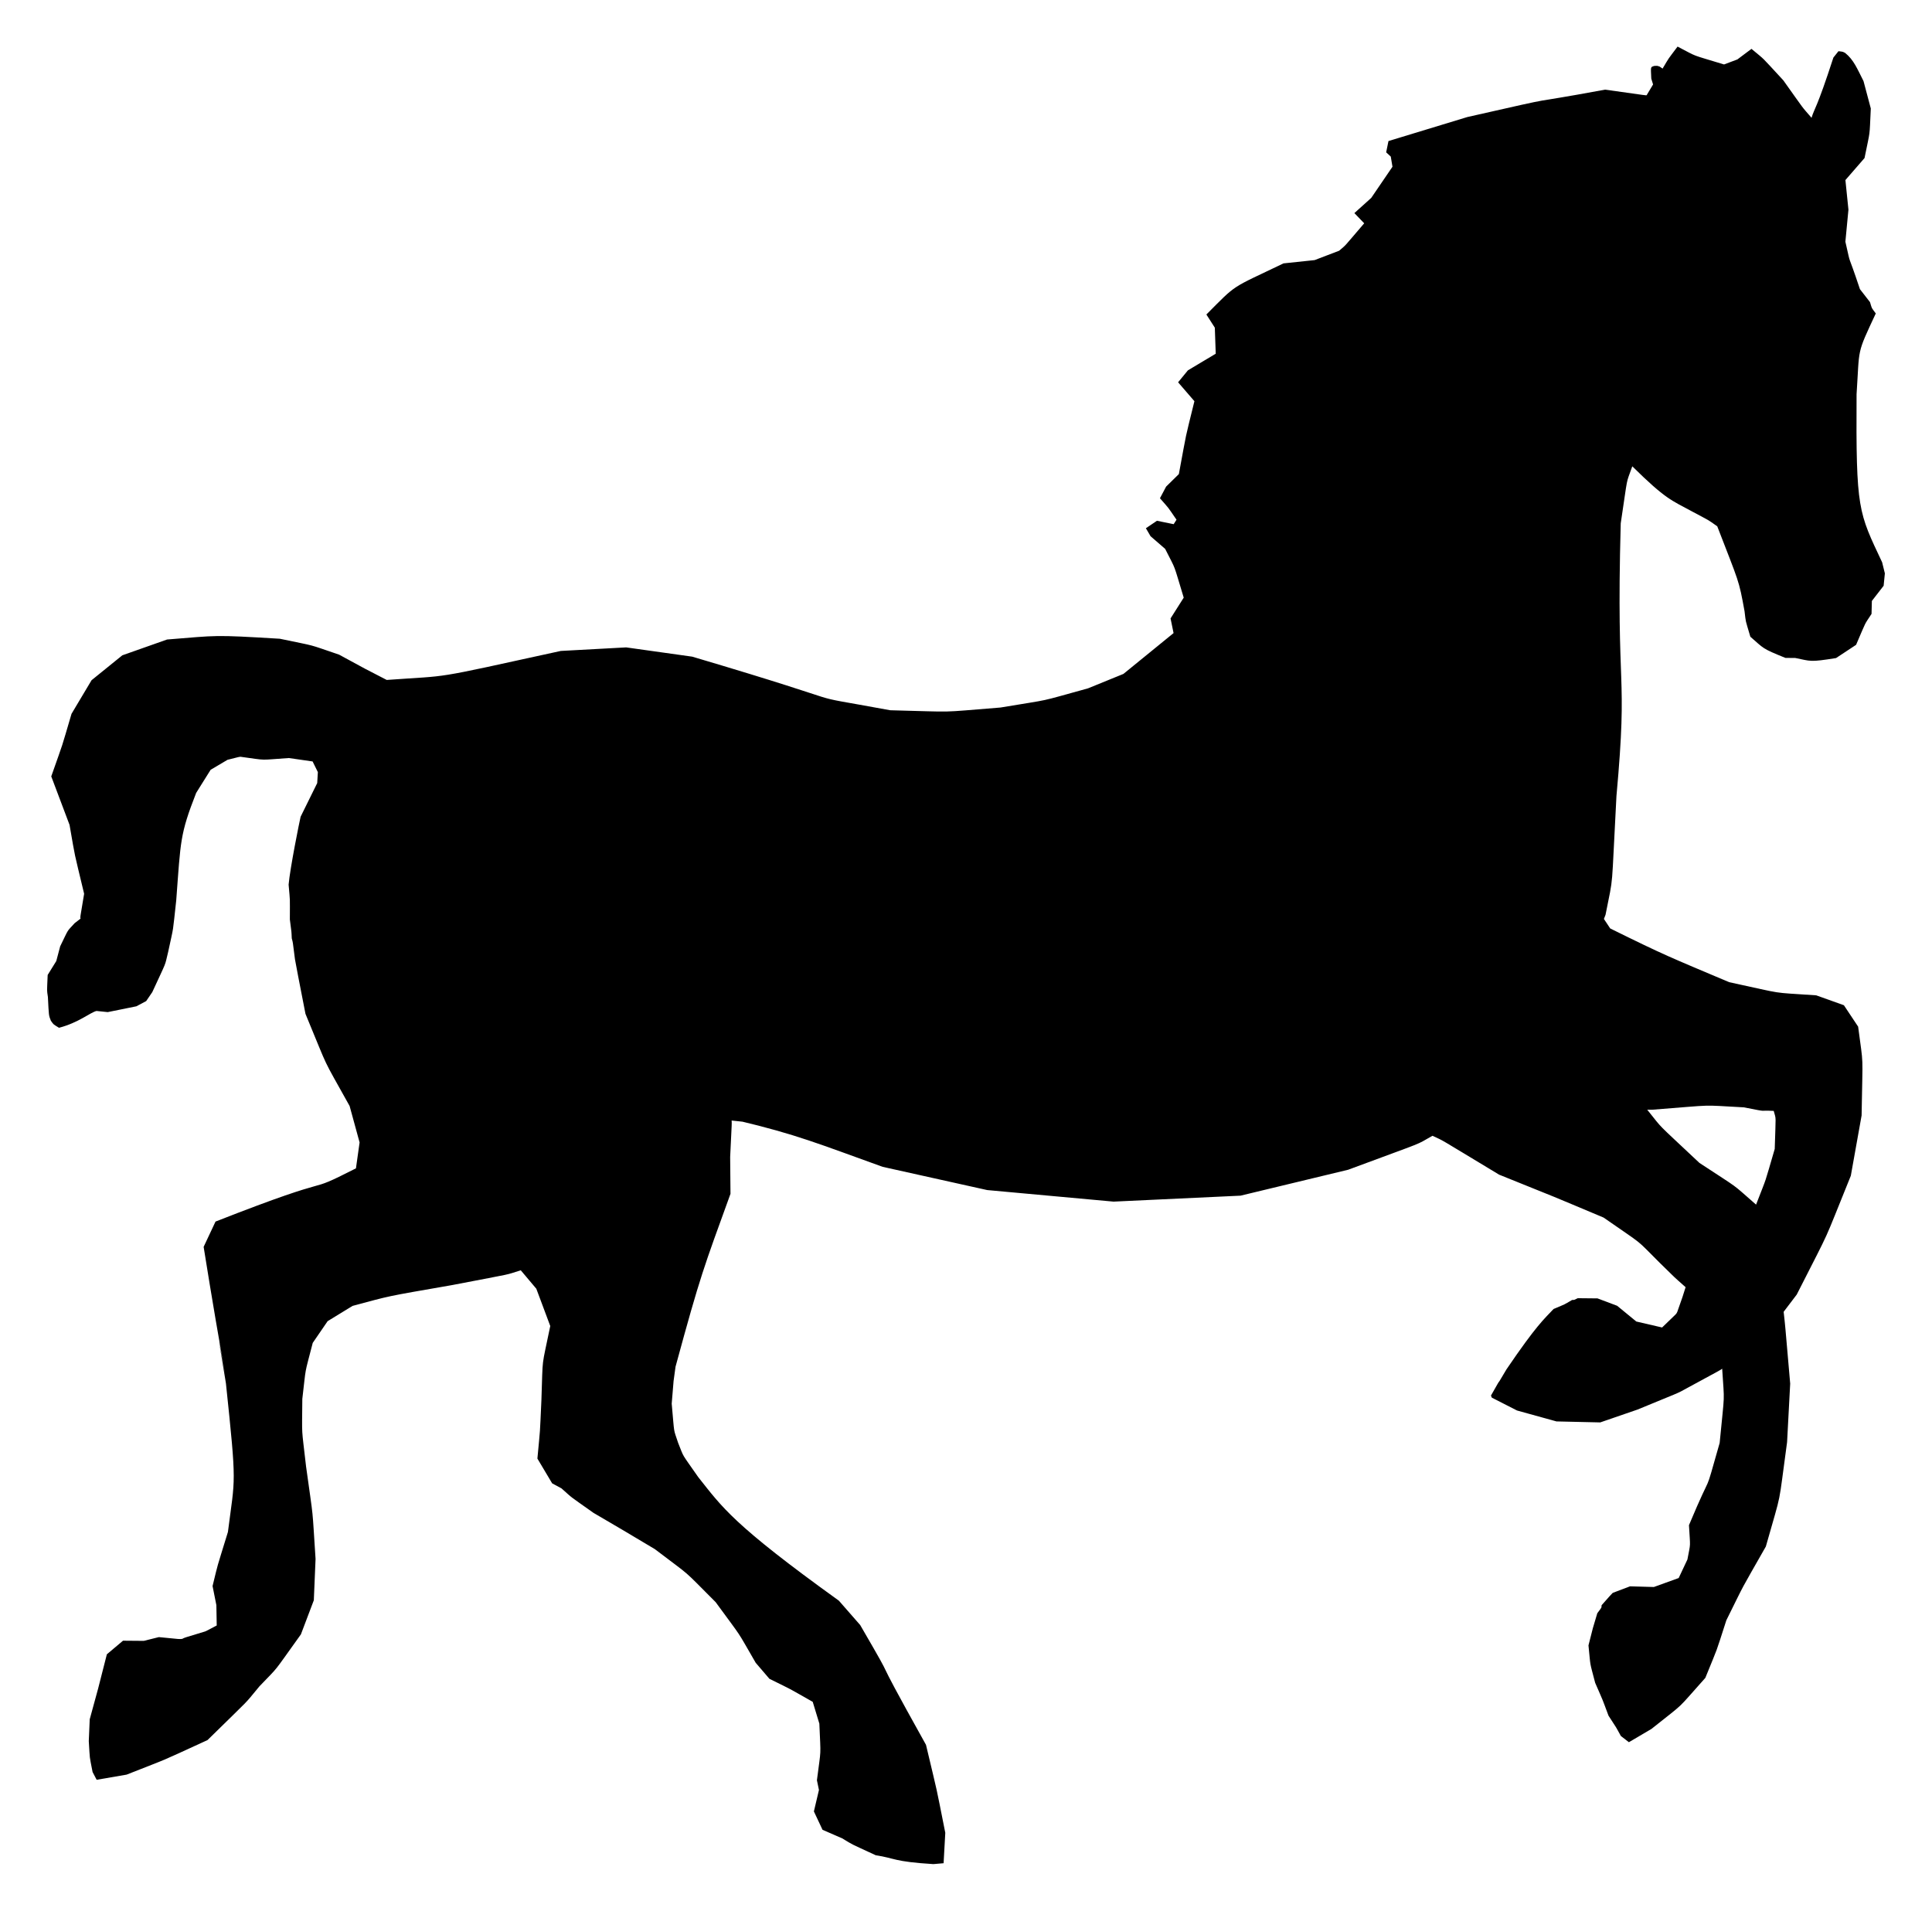 <?xml version="1.0" encoding="UTF-8"?>
<svg enable-background="new 0 0 5256.258 5198.688" version="1.1" viewBox="0 0 5256.3 5198.7" xmlns="http://www.w3.org/2000/svg">
 <path d="m1832.6 3757.1c0.021-0.103-0.111 1.417 2.69-32.501l-2.69 32.501zm176.87-707.73c11.791 2.814 11.17 2.68 11.27 2.68l-11.27-2.68z"/>
 <path d="m5120.8 1530.3c-64.783-137.95-71.511-141.15-69.722-457.57 8.479-129.56-0.709-106.31 52.272-219.88-13.08-17.941-9.657-10.866-15.7-30.721l-27.451-35.391c-37.764-113.38-21.705-50.986-39.562-129.07l8.3-87.193-8.22-80.562 52.022-59.892c16.56-82.288 12.958-51.383 17.05-134.87l-19.811-74.462c-17.384-34.2-26.556-57.746-49.891-76.592-6.499-3.322-5.014-3.38-18.27-4.78l-13.781 17.28c-46.189 142.21-51.418 137.04-59.461 163.94-30.559-35.557-13.752-13.474-76.812-102-65.079-70.251-45.834-51.529-86.623-85.593l-38.301 28.731-36.331 13.7c-95.805-29.326-67.738-18.167-126.42-48.611-29.539 39.422-20.396 25.812-40.791 59.862-3.953-2.757-2.084-1.474-8.24-5.65-8.306-2.479-5.077-2.038-14.21-1.63-11.069 3.559-9.601 1.156-8.27 34.631l4.86 15.8-17.431 29.091c-2.714 0.886 10.442 2.349-113.1-14.96-248.5 45.91-83.35 8.536-374.91 74.582-167.15 50.913-119.7 36.475-214.44 65.262l-6.28 30.711 12.55 11.6 4.61 27.611-57.742 84.752-45.881 41.381 26.701 27.781c-60.263 70.3-46.376 55.736-68.172 74.612l-66.732 25.501-84.623 8.93c-146.78 70.465-124.91 53.817-209.83 139.09l22.981 35.871 2.45 70.842-75.662 45.191-26.691 32.561 44.372 51.402c-28.23 115.2-18.446 70.136-42.322 198.34l-34.671 34.031-16.76 31.681c28.059 32.333 17.758 18.762 45.022 58.442l-7.721 12.13-45.461-9.28-30.101 20.301 12.63 21.701 39.761 34.461c31.939 63.324 20.324 33.772 50.512 132.71l-35.811 56.532 8.19 39.881c-82.306 67.196-51.003 41.711-136.42 111.1l-96.193 39.211c-144.27 39.768-89.816 27.447-238.36 52.252-178.97 14.218-110.56 12.068-299.93 7.4-281.22-51.822-38.184 2.379-538.68-145.82l-179.68-25.211-177.85 9.67c-365.8 80.116-291.21 65.603-473.59 78.912-71.476-36.815-42.163-21.304-129.54-68.782-91.665-31.105-55.092-20.981-161.29-43.301-184.26-11.079-166.94-9.065-306.78 2.07l-121.75 42.991-83.682 67.742-54.542 91.463c-31.041 105.24-18.552 66.226-55.122 170.24l49.772 131.95c17.832 101.54 9.06 59.276 39.661 187.42-12.001 72.579-10.766 61.589-9.74 67.602l-15.98 12.34c-23.361 25.754-14.376 11.94-39.421 63.002l-10.61 40.121-23.421 37.831c-2.076 50.99-2.345 37.923 0.64 60.112 2.669 51.965 2.042 48.907 8.07 64.482 8.238 11.407 5.619 8.907 22.101 19.121 53.533-13.868 84.778-41.594 102.01-45.752l30.581 3.11 77.902-15.78 26.711-14.21 16.59-24.351c41.859-90.846 32.718-66.9 43.221-109.64 16.537-76.742 11.366-45.04 21.941-140.26 12.277-163.48 9.931-178.62 54.222-292.21l39.361-62.852 45.901-27.151c34.795-8.728 28.208-7.25 35.141-8.29 76.757 10.363 46.791 9.19 131.66 3.44l64.722 9.31 14.29 28.981-1.75 29.831-45.161 91.583c-2.984 12.22-28.886 140.45-32.651 184.86 4.37 50.168 3.488 28.858 3.38 94.743 5.244 40.874 4.157 29.578 5.19 51.351 3.706 14.292 1.817 3.221 8.71 56.912 10.206 54.666 3.938 22.008 28.571 148.46 68.153 164.18 40.376 107.28 120.1 250.73l27.151 99.173-9.92 70.492c-156.28 79.295-22.382 3.741-382.07 144.81l-32.321 68.812c44.6 280.06 92.807 534.38 44.681 271.5-9.268-50.778 7.498 47.738 15.96 99.703 29.863 284.19 24.981 251.33 5.41 404.67-33.935 110.37-24.792 77.727-41.751 147.02l10.36 52.011c0.291 16.929 1.174 64.934 0.94 55.252-28.891 15.282-22.764 12.162-31.181 16.13-64.891 19.807-53.994 16.023-62.542 20.29-11.273 0.827 0.354 1.48-63.662-4.77l-40.991 10.22-56.552-0.46-43.931 37.001c-29.31 115.16-18.655 74.971-46.632 176.79l-2.56 59.452c3.468 54.473 0.962 35.366 10.33 84.072l11.08 21.131 81.422-14.011c128.74-50.798 78.02-28.935 220.16-94.002 127.56-125.19 94.684-90.399 141.17-146.15 57.121-59.752 31.844-28.642 112.94-141.49l35.151-92.803 4.72-112.44c-10.056-151.37-3.856-93.63-25.831-251.55-12.974-114.75-10.971-72.799-10.19-183.82 11.149-94.24 4.351-59.37 28.341-152.43l40.481-59.092 67.892-41.581c108.53-28.994 82.388-23.783 270.1-56.502 182.71-35.119 139.68-25.686 187.51-40.371l42.311 50.182 37.921 101.44c-24.687 120.9-19.661 74.551-24.081 201.8-4.761 103.49-2.357 66.814-10.89 158.88l40.131 67.402 25.361 13.65c34.31 30.47 15.262 15.696 87.133 66.682 96.585 56.565 58.643 34.162 166.98 98.713 106.68 81.312 69.023 47.898 165.32 144.17 77.474 106 53.037 68.454 108.99 165l37.351 43.611c69.552 34.374 42.728 20.228 117.8 62.662l18.011 59.242c3.992 96.738 5.125 61.346-6.59 154.09l5.49 26.48-13.73 58.302 23.461 50.011 53.562 23.351c34 20.319 14.185 10.156 91.303 45.972 52.826 7.923 47.786 17.386 156.66 24.05l27.871-2.4 4.59-82.742c-28.712-143.95-16.868-89.305-52.461-239.35-174.17-312.34-57.67-116.84-179.02-325.92l-58.002-66.332c-289.06-207.96-317.49-254.25-382.64-336.21-48.797-70.208-37.004-49.456-54.772-93.403-13.512-41.368-9.396-18.125-17.4-106.46 6.168-74.625 4.437-53.696 7.82-94.573-3.697 44.77-4.223 43.693 2.59-5.96 68.342-251.38 76.543-268.9 149.5-470.42l-0.87-100.39c4.988-103.85 4.478-86.954 3.99-99.003 39.419 4.218 33.972 4.133 18.961 0.55 157.61 37.48 217.58 62.713 392.01 125.47l284.3 63.172 343.84 31.451 345.47-16.21 292.72-70.502c222.48-82.657 178.66-63.974 229.41-92.423 36.504 17.252 2.39-2.132 181.28 105.75 184.03 74.165 119.41 47.544 284.32 116.81 116.29 81.058 82.273 52.998 153.37 123.68 48.377 47.429 32.643 32.704 69.752 65.682-9.996 31.852-5.022 16.987-22.52 66.842-3.971 7.691 2.903-0.045-41.431 42.841l-70.152-16.26-52.152-42.811-53.441-20.101-53.632-0.52c-11.604 5.508-8.144 4.525-15.55 4.84-25.136 14.646-13.889 9.058-50.312 24.491-26.506 28.227-46.88 44.755-128.03 164.08-42.094 71.764 0.238-3.527-42.301 71.482l2.3 5.65 68.502 34.981 107.39 29.731 119.07 2.7 101.51-34.971c121.85-50.094 100.39-40.993 118.22-49.431 119.23-64.783 105.25-56.802 112.02-61.762 6.259 99.786 7.332 54.678-6.84 202.07-46.709 163.11-13.116 55.745-83.482 223.7 3.649 65.206 4.929 44.359-4.21 93.313l-23.79 50.522-67.502 24.401-64.822-1.85-47.061 17.81c-8.391 8.683-2.376 2.093-30.291 33.581-0.84 8.852 1.588 3.603-11.73 21.84-14.948 49.871-9.444 30.028-23.991 87.433 6.387 62.768 1.989 39.445 18.191 101.87 25.111 57.665 16.672 37.082 36.281 89.333 25.297 39.044 17.812 26.597 33.671 55.432l21.851 16.81 61.282-36.101c97.587-77.768 63.668-46.323 146.6-138.88 38.129-93.828 25.181-57.822 57.202-156.75 56.164-113.31 32.032-67.851 107.44-200.64 45.939-162.18 32.219-97.725 57.792-284.13l8.46-159.08c-15.926-183.2-12.337-144.97-17.79-195.48l35.561-46.821c100.08-197.18 65.927-123.22 147.19-323.42l29.311-163.93c2.964-180.34 5.556-126.58-9.43-241.66l-38.741-58.292-75.122-26.871c-131.31-9.104-77.71-1.498-236.98-35.851-162.16-68.564-173.43-71.911-323.68-146.2l-17.151-25.841 4.48-11.47c22.983-116.22 15.01-51.642 29.641-322.67 32.213-353.72-1.394-263.26 11.66-742.19 20.842-138.09 12.681-101.72 31.441-155.2 91.847 90.554 106.27 92.084 162.37 122.65 54.637 29.275 39.477 20.187 68.802 40.581 59.753 154.83 58.341 143.77 74.262 231.23 4.207 33.682 0.852 18.244 15.77 69.192 37.527 32.531 30.384 31.36 95.463 57.642l26.631 0.19c43.64 8.68 38.257 11.853 111.07 0.22l54.522-36.021c29.881-69.326 20.462-50.94 42.022-84.122l0.9-35.271 32.001-41.271 3.37-33.671-7.341-29.871zm-626.03 1489.1c180.87-13.981 125.06-12.993 249.73-6.47 71.589 13.96 33.901 7.31 81.152 9.63 7 26.014 5.653 5.886 2.771 103.5-30.78 104.76-18.082 67.064-50.772 151.53-71.715-62.447-37.516-36.806-154.07-113.48-125.61-118.22-94.99-86.528-142.03-144.75l13.231 0.04z"/>
 <path d="m5256.3 0" fill="none"/>
 <path d="m0 5198.7" fill="none"/>
</svg>
